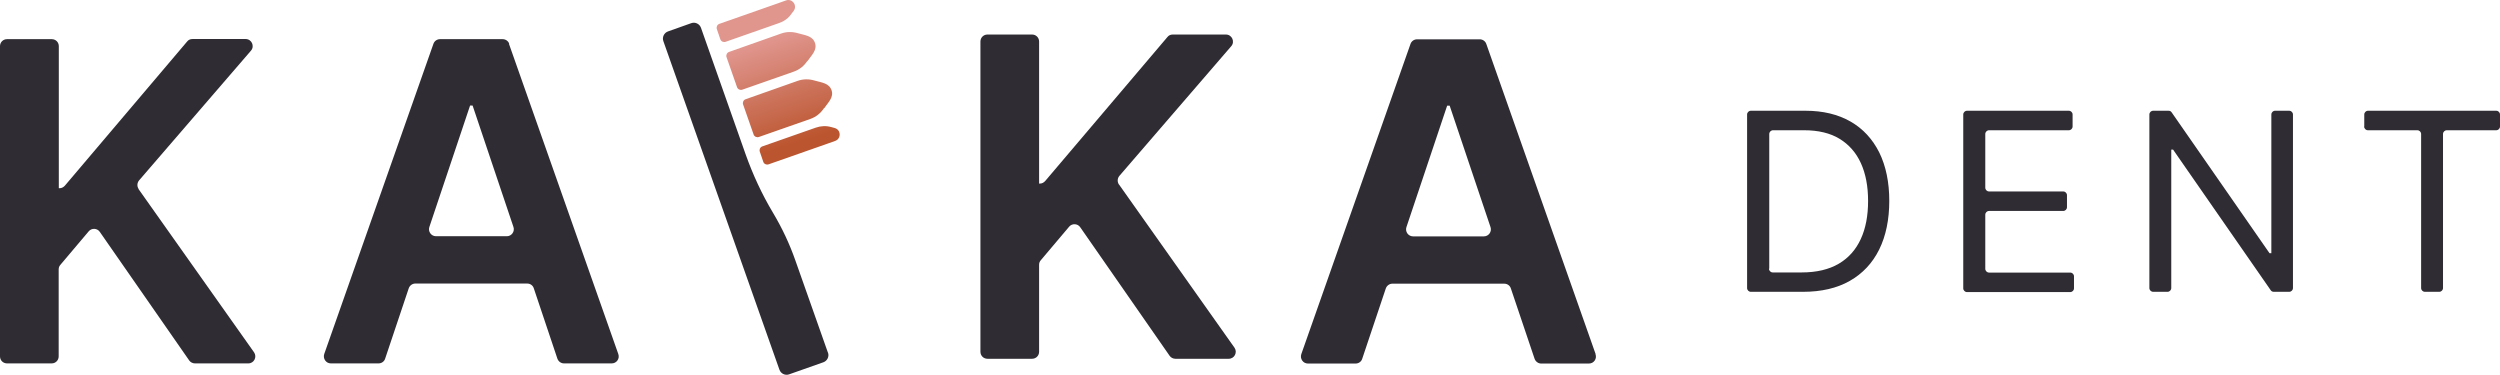 <?xml version="1.0" encoding="UTF-8"?><svg id="Layer_2" xmlns="http://www.w3.org/2000/svg" width="178.11" height="26.69" xmlns:xlink="http://www.w3.org/1999/xlink" viewBox="0 0 178.11 26.69"><defs><style>.cls-1{fill:#00351a;}.cls-2{fill:#2f2c33;}.cls-3{fill:url(#linear-gradient);}</style><linearGradient id="linear-gradient" x1="54" y1=".65" x2="57.8" y2="12.47" gradientUnits="userSpaceOnUse"><stop offset=".19" stop-color="#e0958d"/><stop offset=".8" stop-color="#bb552f"/></linearGradient></defs><g id="Layer_1-2"><path class="cls-2" d="m9.88,13.47c-.13-.19-.12-.44.03-.62l7.97-9.24c.28-.32.05-.83-.38-.83h-3.79c-.15,0-.29.06-.38.18L4.62,13.23c-.1.11-.23.18-.38.18h-.05V3.29c0-.28-.22-.5-.5-.5H.5c-.28,0-.5.22-.5.5v22.1c0,.28.22.5.5.5h3.18c.28,0,.5-.22.5-.5v-6.2c0-.12.04-.23.12-.32l2.02-2.39c.21-.25.61-.23.79.04l6.37,9.16c.09.13.25.21.41.21h3.8c.41,0,.64-.46.41-.79l-8.23-11.63Z"/><path class="cls-2" d="m36.28,3.12c-.07-.2-.26-.33-.47-.33h-4.46c-.21,0-.4.13-.47.33l-7.78,22.1c-.11.33.13.67.47.67h3.4c.22,0,.41-.14.47-.34l1.68-5.01c.07-.2.26-.34.47-.34h7.97c.22,0,.41.14.47.34l1.68,5.01c.07.2.26.34.47.34h3.4c.35,0,.59-.34.47-.67l-7.79-22.1Zm-.18,13.71h-5.04c-.34,0-.58-.34-.47-.66l2.9-8.65h.18l2.91,8.65c.11.32-.13.66-.47.66Z"/><path class="cls-2" d="m79.72,13.15c-.13-.19-.12-.44.03-.62l7.97-9.24c.28-.32.05-.83-.38-.83h-3.79c-.15,0-.29.06-.38.18l-8.71,10.26c-.1.11-.23.18-.38.18h-.05V2.96c0-.28-.22-.5-.5-.5h-3.18c-.28,0-.5.22-.5.5v22.1c0,.28.22.5.5.5h3.18c.28,0,.5-.22.5-.5v-6.2c0-.12.04-.23.12-.32l2.02-2.39c.21-.25.61-.23.79.04l6.37,9.16c.09.13.25.21.41.21h3.8c.41,0,.64-.46.41-.79l-8.23-11.63Z"/><path class="cls-2" d="m113.68,25.23l-7.79-22.1c-.07-.2-.26-.33-.47-.33h-4.46c-.21,0-.4.13-.47.33l-7.78,22.1c-.11.33.13.67.47.67h3.4c.22,0,.41-.14.47-.34l1.68-5.01c.07-.2.26-.34.47-.34h7.97c.22,0,.41.14.47.34l1.69,5.01c.07.2.26.34.47.34h3.4c.35,0,.59-.34.47-.67Zm-7.97-8.39h-5.04c-.34,0-.58-.34-.47-.66l2.9-8.65h.18l2.91,8.65c.11.32-.13.66-.47.66Z"/><path class="cls-2" d="m58.98,25.11l-2.32-6.57c-.41-1.17-.94-2.29-1.57-3.35l-.03-.05c-.78-1.31-1.42-2.69-1.93-4.12l-3.19-9.04c-.1-.28-.41-.43-.69-.33l-1.66.59c-.28.1-.43.41-.33.69l8.27,23.41c.1.28.41.43.69.33l2.44-.86c.28-.1.43-.41.33-.69Z"/><polygon class="cls-1" points="52.98 5.62 52.89 5.63 52.89 5.62 52.98 5.62"/><path class="cls-3" d="m56.38.99c.05-.07.1-.14.16-.21.29-.38-.09-.91-.54-.75l-.59.21h0s-4.16,1.46-4.16,1.46c-.15.05-.23.22-.18.37l.25.73c.05.15.22.23.37.18l3.82-1.34c.35-.12.66-.34.87-.65Zm1.16,3.35c.28-.41.7-.78.52-1.29-.18-.51-.73-.54-1.2-.68-.4-.12-.82-.12-1.21.02l-3.71,1.31c-.15.05-.23.22-.18.37l.75,2.14c.05.15.22.23.37.18l3.68-1.29c.4-.14.73-.41.96-.76Zm1.93,4.78c-.09-.02-.17-.04-.26-.07-.36-.1-.73-.08-1.08.04l-3.82,1.34c-.15.05-.23.22-.18.37l.25.73c.05.15.22.23.37.18l4.16-1.46h0s.59-.21.59-.21c.45-.16.42-.81-.04-.92Zm-.75-1.41c.28-.41.7-.78.52-1.29-.18-.51-.73-.54-1.2-.68-.4-.12-.82-.12-1.21.02l-3.71,1.31c-.15.05-.23.22-.18.37l.75,2.14c.05.15.22.23.37.18l3.68-1.29c.4-.14.73-.41.96-.76Z"/><path class="cls-2" d="m128.45,20.79h-3.71c-.15,0-.27-.12-.27-.27v-12.36c0-.15.12-.27.27-.27h3.89c1.25,0,2.32.26,3.21.77s1.57,1.25,2.05,2.21c.47.96.71,2.11.71,3.44s-.24,2.5-.72,3.47-1.18,1.71-2.09,2.23-2.03.78-3.34.78Zm-2.42-1.65c0,.15.12.27.27.27h2.05c1.07,0,1.95-.21,2.65-.62s1.22-1,1.57-1.76.52-1.66.52-2.71-.17-1.94-.51-2.69-.85-1.33-1.52-1.74-1.52-.61-2.52-.61h-2.22c-.15,0-.27.12-.27.27v9.59Z"/><path class="cls-2" d="m139.87,20.52v-12.36c0-.15.12-.27.27-.27h7.25c.15,0,.27.12.27.27v.85c0,.15-.12.27-.27.27h-5.68c-.15,0-.27.12-.27.27v3.82c0,.15.12.27.27.27h5.28c.15,0,.27.12.27.27v.85c0,.15-.12.27-.27.27h-5.28c-.15,0-.27.12-.27.27v3.85c0,.15.12.27.27.27h5.78c.15,0,.27.12.27.27v.85c0,.15-.12.27-.27.27h-7.35c-.15,0-.27-.12-.27-.27Z"/><path class="cls-2" d="m163.36,8.16v12.36c0,.15-.12.27-.27.27h-1.1c-.09,0-.17-.04-.22-.12l-6.95-10.01h-.13v9.86c0,.15-.12.27-.27.27h-1.02c-.15,0-.27-.12-.27-.27v-12.36c0-.15.12-.27.27-.27h1.1c.09,0,.17.04.22.12l6.97,10.03h.13v-9.88c0-.15.12-.27.27-.27h1c.15,0,.27.12.27.27Z"/><path class="cls-2" d="m168.44,9.01v-.85c0-.15.12-.27.27-.27h9.13c.15,0,.27.12.27.27v.85c0,.15-.12.27-.27.27h-3.52c-.15,0-.27.12-.27.27v10.97c0,.15-.12.27-.27.27h-1.02c-.15,0-.27-.12-.27-.27v-10.97c0-.15-.12-.27-.27-.27h-3.52c-.15,0-.27-.12-.27-.27Z"/></g></svg>